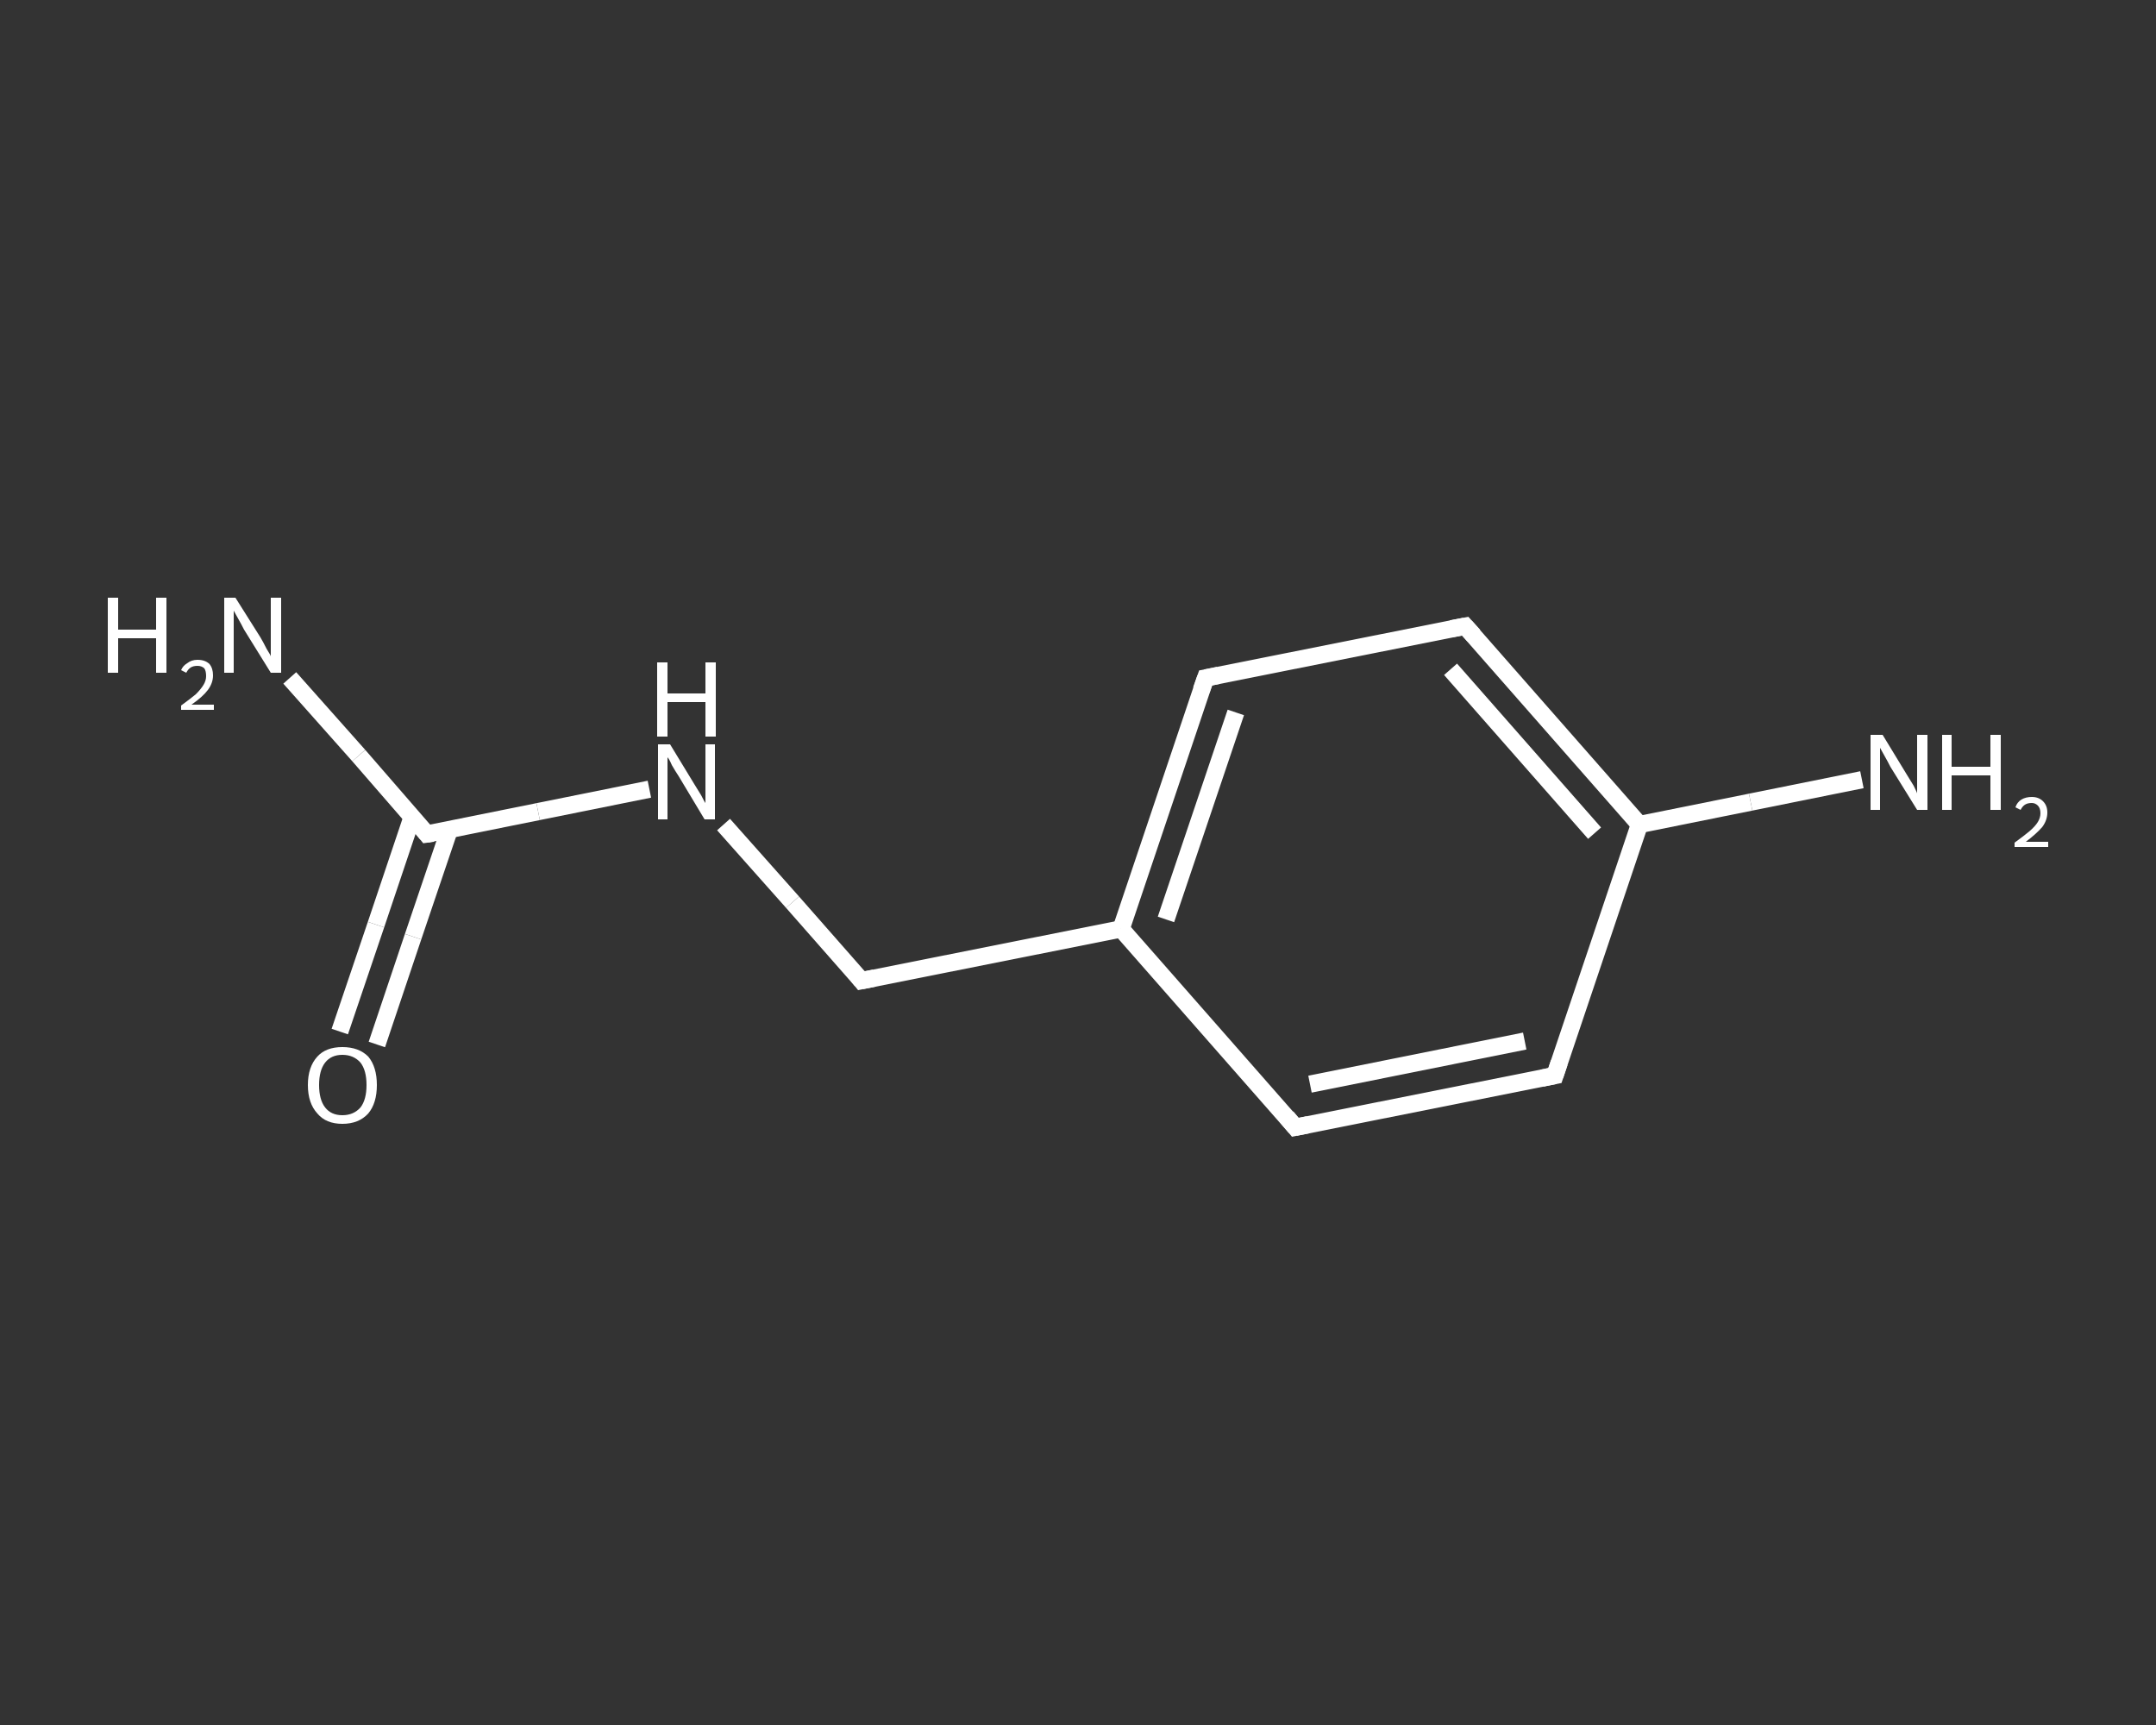 <?xml version='1.0' encoding='iso-8859-1'?>
<svg version='1.1' baseProfile='full'
              xmlns='http://www.w3.org/2000/svg'
                      xmlns:rdkit='http://www.rdkit.org/xml'
                      xmlns:xlink='http://www.w3.org/1999/xlink'
                  xml:space='preserve'
width='250px' height='200px' viewBox='0 0 250 200'>
<rect x="0" y="0" width="250" height="200" fill="#333333" stroke="none"/>
<!-- END OF HEADER -->
<rect style='opacity:1.0;fill:transparent;stroke:none' width='250.0' height='200.0' x='0.0' y='0.0'> </rect>
<path class='bond-0 atom-0 atom-1' d='M 33.6,78.6 L 41.6,87.6' style='fill:none;fill-rule:evenodd;stroke:#FFFFFF;stroke-width:2.0px;stroke-linecap:butt;stroke-linejoin:miter;stroke-opacity:1' />
<path class='bond-0 atom-0 atom-1' d='M 41.6,87.6 L 49.5,96.7' style='fill:none;fill-rule:evenodd;stroke:#FFFFFF;stroke-width:2.0px;stroke-linecap:butt;stroke-linejoin:miter;stroke-opacity:1' />
<path class='bond-1 atom-1 atom-2' d='M 47.8,94.7 L 43.6,107.2' style='fill:none;fill-rule:evenodd;stroke:#FFFFFF;stroke-width:2.0px;stroke-linecap:butt;stroke-linejoin:miter;stroke-opacity:1' />
<path class='bond-1 atom-1 atom-2' d='M 43.6,107.2 L 39.4,119.6' style='fill:none;fill-rule:evenodd;stroke:#FFFFFF;stroke-width:2.0px;stroke-linecap:butt;stroke-linejoin:miter;stroke-opacity:1' />
<path class='bond-1 atom-1 atom-2' d='M 52.1,96.2 L 47.9,108.6' style='fill:none;fill-rule:evenodd;stroke:#FFFFFF;stroke-width:2.0px;stroke-linecap:butt;stroke-linejoin:miter;stroke-opacity:1' />
<path class='bond-1 atom-1 atom-2' d='M 47.9,108.6 L 43.7,121.1' style='fill:none;fill-rule:evenodd;stroke:#FFFFFF;stroke-width:2.0px;stroke-linecap:butt;stroke-linejoin:miter;stroke-opacity:1' />
<path class='bond-2 atom-1 atom-3' d='M 49.5,96.7 L 62.4,94.1' style='fill:none;fill-rule:evenodd;stroke:#FFFFFF;stroke-width:2.0px;stroke-linecap:butt;stroke-linejoin:miter;stroke-opacity:1' />
<path class='bond-2 atom-1 atom-3' d='M 62.4,94.1 L 75.3,91.5' style='fill:none;fill-rule:evenodd;stroke:#FFFFFF;stroke-width:2.0px;stroke-linecap:butt;stroke-linejoin:miter;stroke-opacity:1' />
<path class='bond-3 atom-3 atom-4' d='M 83.9,95.6 L 91.9,104.6' style='fill:none;fill-rule:evenodd;stroke:#FFFFFF;stroke-width:2.0px;stroke-linecap:butt;stroke-linejoin:miter;stroke-opacity:1' />
<path class='bond-3 atom-3 atom-4' d='M 91.9,104.6 L 99.9,113.7' style='fill:none;fill-rule:evenodd;stroke:#FFFFFF;stroke-width:2.0px;stroke-linecap:butt;stroke-linejoin:miter;stroke-opacity:1' />
<path class='bond-4 atom-4 atom-5' d='M 99.9,113.7 L 130.0,107.7' style='fill:none;fill-rule:evenodd;stroke:#FFFFFF;stroke-width:2.0px;stroke-linecap:butt;stroke-linejoin:miter;stroke-opacity:1' />
<path class='bond-5 atom-5 atom-6' d='M 130.0,107.7 L 139.8,78.6' style='fill:none;fill-rule:evenodd;stroke:#FFFFFF;stroke-width:2.0px;stroke-linecap:butt;stroke-linejoin:miter;stroke-opacity:1' />
<path class='bond-5 atom-5 atom-6' d='M 135.2,106.6 L 143.3,82.6' style='fill:none;fill-rule:evenodd;stroke:#FFFFFF;stroke-width:2.0px;stroke-linecap:butt;stroke-linejoin:miter;stroke-opacity:1' />
<path class='bond-6 atom-6 atom-7' d='M 139.8,78.6 L 169.9,72.6' style='fill:none;fill-rule:evenodd;stroke:#FFFFFF;stroke-width:2.0px;stroke-linecap:butt;stroke-linejoin:miter;stroke-opacity:1' />
<path class='bond-7 atom-7 atom-8' d='M 169.9,72.6 L 190.1,95.6' style='fill:none;fill-rule:evenodd;stroke:#FFFFFF;stroke-width:2.0px;stroke-linecap:butt;stroke-linejoin:miter;stroke-opacity:1' />
<path class='bond-7 atom-7 atom-8' d='M 168.2,77.6 L 184.9,96.6' style='fill:none;fill-rule:evenodd;stroke:#FFFFFF;stroke-width:2.0px;stroke-linecap:butt;stroke-linejoin:miter;stroke-opacity:1' />
<path class='bond-8 atom-8 atom-9' d='M 190.1,95.6 L 203.0,93.0' style='fill:none;fill-rule:evenodd;stroke:#FFFFFF;stroke-width:2.0px;stroke-linecap:butt;stroke-linejoin:miter;stroke-opacity:1' />
<path class='bond-8 atom-8 atom-9' d='M 203.0,93.0 L 215.9,90.4' style='fill:none;fill-rule:evenodd;stroke:#FFFFFF;stroke-width:2.0px;stroke-linecap:butt;stroke-linejoin:miter;stroke-opacity:1' />
<path class='bond-9 atom-8 atom-10' d='M 190.1,95.6 L 180.3,124.7' style='fill:none;fill-rule:evenodd;stroke:#FFFFFF;stroke-width:2.0px;stroke-linecap:butt;stroke-linejoin:miter;stroke-opacity:1' />
<path class='bond-10 atom-10 atom-11' d='M 180.3,124.7 L 150.2,130.7' style='fill:none;fill-rule:evenodd;stroke:#FFFFFF;stroke-width:2.0px;stroke-linecap:butt;stroke-linejoin:miter;stroke-opacity:1' />
<path class='bond-10 atom-10 atom-11' d='M 176.8,120.7 L 151.9,125.7' style='fill:none;fill-rule:evenodd;stroke:#FFFFFF;stroke-width:2.0px;stroke-linecap:butt;stroke-linejoin:miter;stroke-opacity:1' />
<path class='bond-11 atom-11 atom-5' d='M 150.2,130.7 L 130.0,107.7' style='fill:none;fill-rule:evenodd;stroke:#FFFFFF;stroke-width:2.0px;stroke-linecap:butt;stroke-linejoin:miter;stroke-opacity:1' />
<path d='M 49.1,96.2 L 49.5,96.7 L 50.2,96.6' style='fill:none;stroke:#FFFFFF;stroke-width:2.0px;stroke-linecap:butt;stroke-linejoin:miter;stroke-opacity:1;' />
<path d='M 99.5,113.2 L 99.9,113.7 L 101.4,113.4' style='fill:none;stroke:#FFFFFF;stroke-width:2.0px;stroke-linecap:butt;stroke-linejoin:miter;stroke-opacity:1;' />
<path d='M 139.3,80.0 L 139.8,78.6 L 141.3,78.3' style='fill:none;stroke:#FFFFFF;stroke-width:2.0px;stroke-linecap:butt;stroke-linejoin:miter;stroke-opacity:1;' />
<path d='M 168.3,72.9 L 169.9,72.6 L 170.9,73.7' style='fill:none;stroke:#FFFFFF;stroke-width:2.0px;stroke-linecap:butt;stroke-linejoin:miter;stroke-opacity:1;' />
<path d='M 180.8,123.2 L 180.3,124.7 L 178.8,125.0' style='fill:none;stroke:#FFFFFF;stroke-width:2.0px;stroke-linecap:butt;stroke-linejoin:miter;stroke-opacity:1;' />
<path d='M 151.7,130.4 L 150.2,130.7 L 149.2,129.5' style='fill:none;stroke:#FFFFFF;stroke-width:2.0px;stroke-linecap:butt;stroke-linejoin:miter;stroke-opacity:1;' />
<path class='atom-0' d='M 12.5 69.3
L 13.7 69.3
L 13.7 73.0
L 18.1 73.0
L 18.1 69.3
L 19.3 69.3
L 19.3 78.0
L 18.1 78.0
L 18.1 74.0
L 13.7 74.0
L 13.7 78.0
L 12.5 78.0
L 12.5 69.3
' fill='#FFFFFF'/>
<path class='atom-0' d='M 21.0 77.7
Q 21.2 77.2, 21.7 76.9
Q 22.2 76.5, 22.9 76.5
Q 23.8 76.5, 24.3 77.0
Q 24.7 77.5, 24.7 78.3
Q 24.7 79.2, 24.1 80.0
Q 23.5 80.8, 22.2 81.7
L 24.8 81.7
L 24.8 82.3
L 21.0 82.3
L 21.0 81.8
Q 22.1 81.0, 22.7 80.5
Q 23.3 79.9, 23.6 79.4
Q 23.9 78.9, 23.9 78.4
Q 23.9 77.8, 23.7 77.5
Q 23.4 77.2, 22.9 77.2
Q 22.4 77.2, 22.1 77.4
Q 21.8 77.6, 21.6 78.0
L 21.0 77.7
' fill='#FFFFFF'/>
<path class='atom-0' d='M 27.3 69.3
L 30.2 73.9
Q 30.5 74.4, 30.9 75.2
Q 31.4 76.0, 31.4 76.1
L 31.4 69.3
L 32.6 69.3
L 32.6 78.0
L 31.4 78.0
L 28.3 73.0
Q 28.0 72.4, 27.6 71.7
Q 27.2 71.0, 27.1 70.8
L 27.1 78.0
L 26.0 78.0
L 26.0 69.3
L 27.3 69.3
' fill='#FFFFFF'/>
<path class='atom-2' d='M 35.7 125.8
Q 35.7 123.7, 36.8 122.5
Q 37.8 121.4, 39.7 121.4
Q 41.6 121.4, 42.7 122.5
Q 43.7 123.7, 43.7 125.8
Q 43.7 127.9, 42.7 129.1
Q 41.6 130.3, 39.7 130.3
Q 37.8 130.3, 36.8 129.1
Q 35.7 127.9, 35.7 125.8
M 39.7 129.3
Q 41.0 129.3, 41.8 128.4
Q 42.5 127.5, 42.5 125.8
Q 42.5 124.1, 41.8 123.2
Q 41.0 122.3, 39.7 122.3
Q 38.4 122.3, 37.7 123.2
Q 37.0 124.1, 37.0 125.8
Q 37.0 127.5, 37.7 128.4
Q 38.4 129.3, 39.7 129.3
' fill='#FFFFFF'/>
<path class='atom-3' d='M 77.7 86.3
L 80.5 90.9
Q 80.8 91.4, 81.3 92.2
Q 81.7 93.0, 81.8 93.1
L 81.8 86.3
L 82.9 86.3
L 82.9 95.0
L 81.7 95.0
L 78.7 90.0
Q 78.3 89.4, 77.9 88.7
Q 77.6 88.0, 77.4 87.8
L 77.4 95.0
L 76.3 95.0
L 76.3 86.3
L 77.7 86.3
' fill='#FFFFFF'/>
<path class='atom-3' d='M 76.2 76.8
L 77.4 76.8
L 77.4 80.4
L 81.8 80.4
L 81.8 76.8
L 83.0 76.8
L 83.0 85.4
L 81.8 85.4
L 81.8 81.4
L 77.4 81.4
L 77.4 85.4
L 76.2 85.4
L 76.2 76.8
' fill='#FFFFFF'/>
<path class='atom-9' d='M 218.3 85.2
L 221.1 89.8
Q 221.4 90.3, 221.9 91.1
Q 222.3 91.9, 222.3 92.0
L 222.3 85.2
L 223.5 85.2
L 223.5 93.9
L 222.3 93.9
L 219.2 88.9
Q 218.9 88.3, 218.5 87.6
Q 218.1 86.9, 218.0 86.7
L 218.0 93.9
L 216.9 93.9
L 216.9 85.2
L 218.3 85.2
' fill='#FFFFFF'/>
<path class='atom-9' d='M 225.2 85.2
L 226.3 85.2
L 226.3 88.9
L 230.8 88.9
L 230.8 85.2
L 232.0 85.2
L 232.0 93.9
L 230.8 93.9
L 230.8 89.9
L 226.3 89.9
L 226.3 93.9
L 225.2 93.9
L 225.2 85.2
' fill='#FFFFFF'/>
<path class='atom-9' d='M 233.7 93.6
Q 233.9 93.0, 234.4 92.7
Q 234.9 92.4, 235.6 92.4
Q 236.4 92.4, 236.9 92.9
Q 237.4 93.4, 237.4 94.2
Q 237.4 95.1, 236.8 95.9
Q 236.1 96.7, 234.9 97.6
L 237.5 97.6
L 237.5 98.2
L 233.6 98.2
L 233.6 97.7
Q 234.7 96.9, 235.3 96.4
Q 236.0 95.8, 236.3 95.3
Q 236.6 94.8, 236.6 94.3
Q 236.6 93.7, 236.3 93.4
Q 236.0 93.1, 235.6 93.1
Q 235.1 93.1, 234.8 93.3
Q 234.5 93.5, 234.3 93.9
L 233.7 93.6
' fill='#FFFFFF'/>
</svg>
